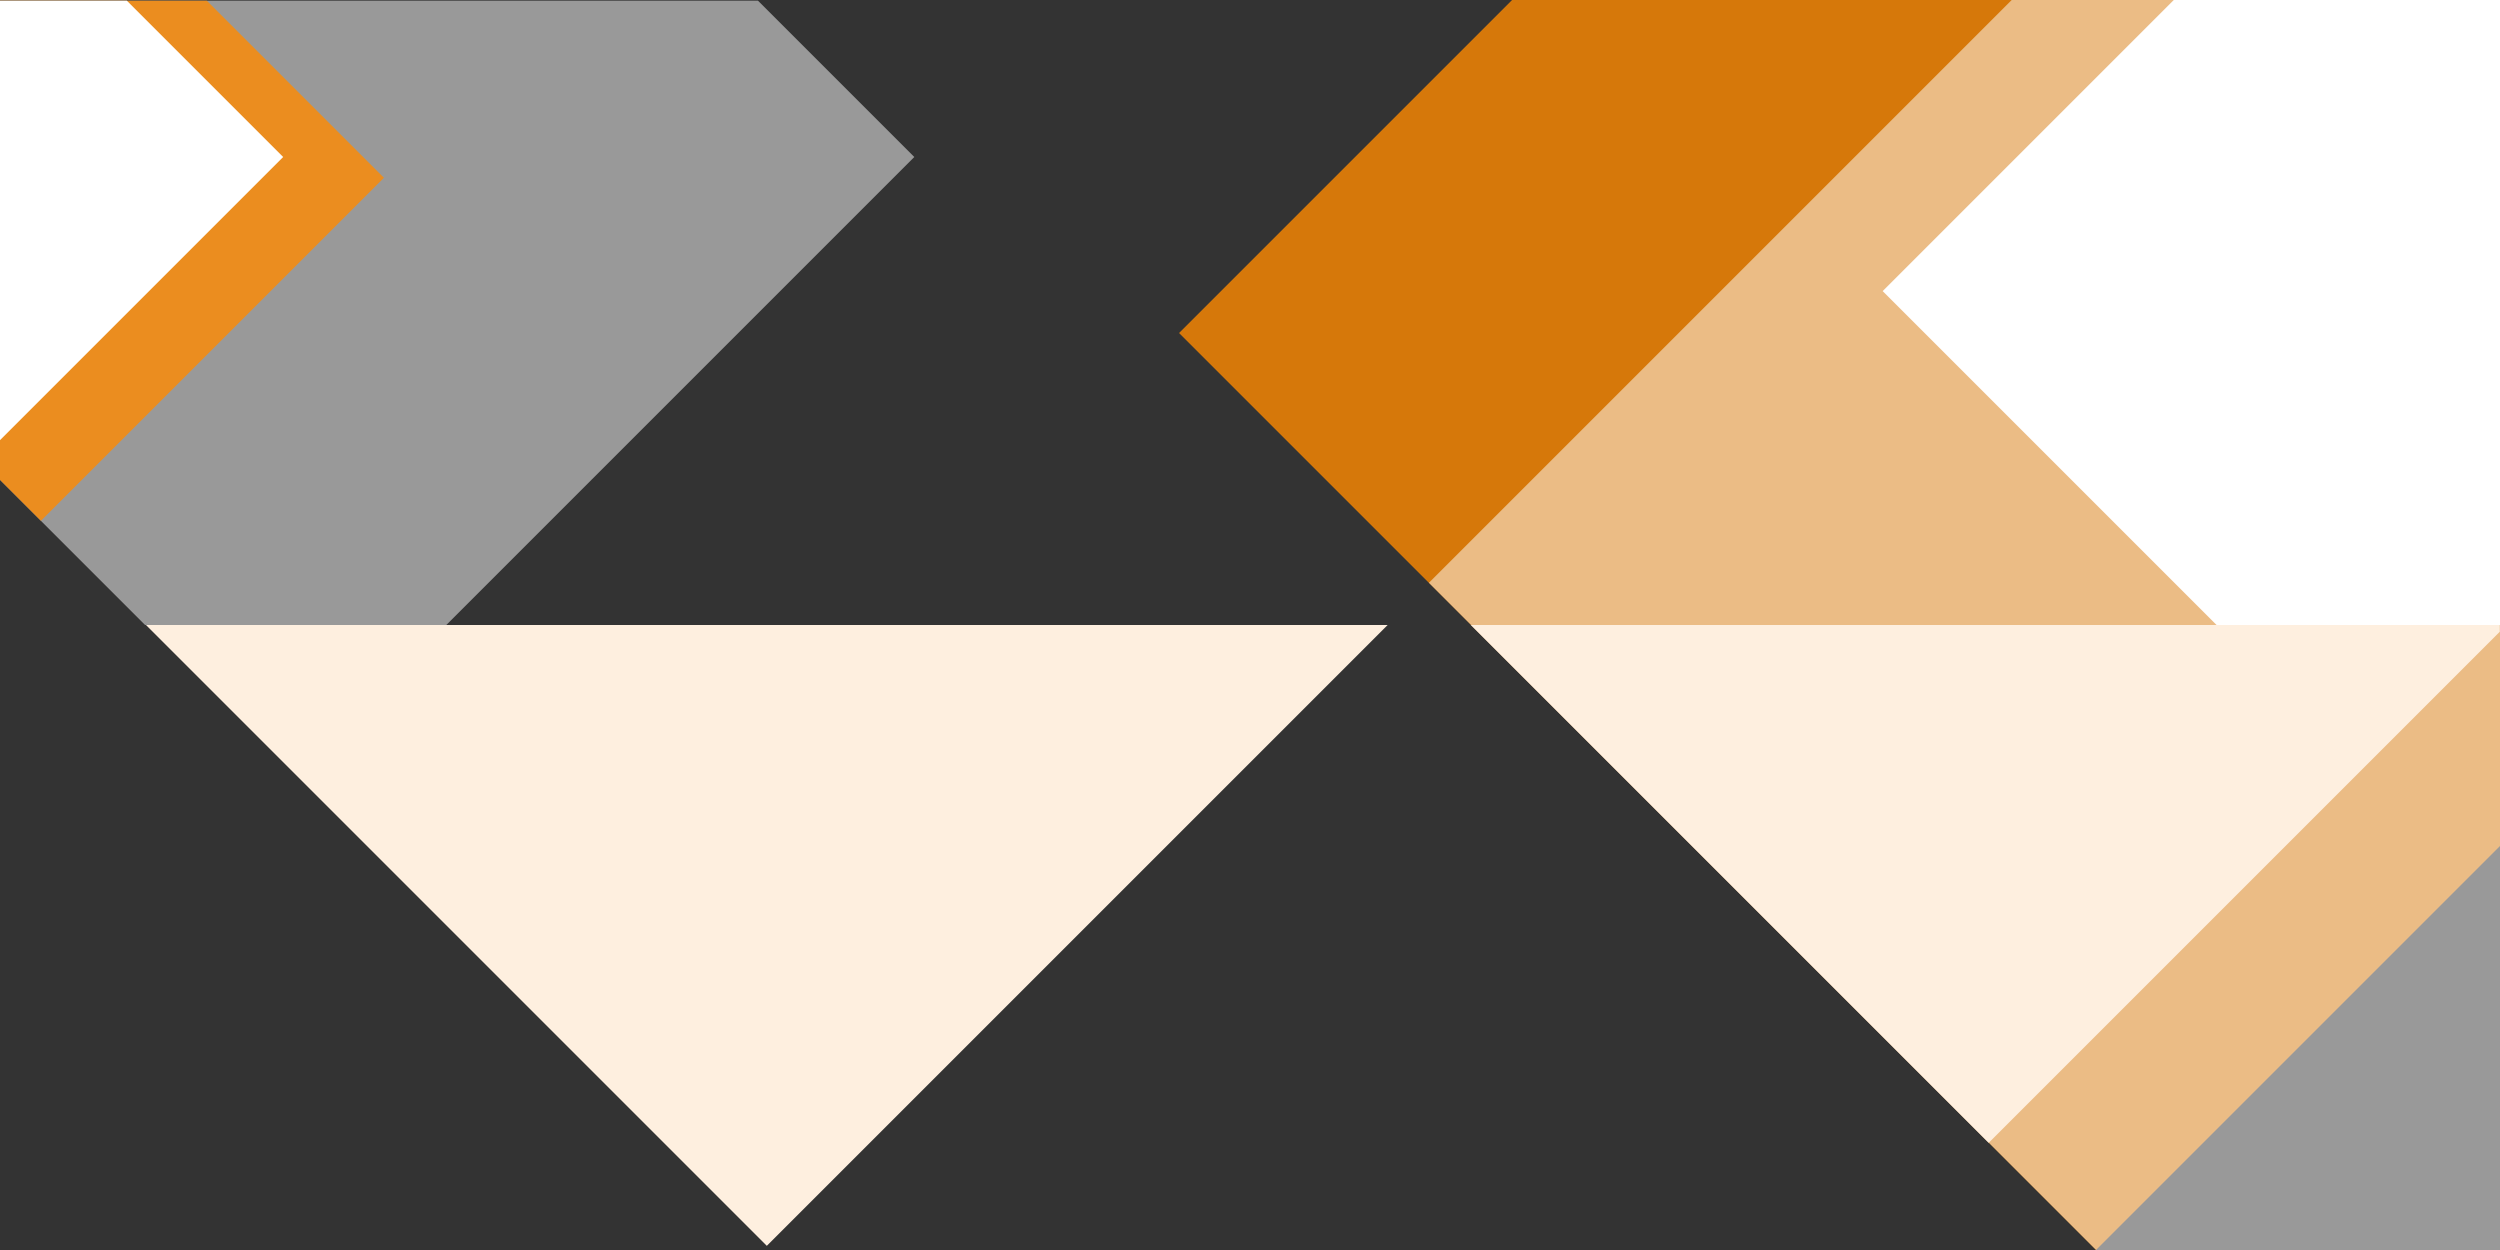 <?xml version="1.0" encoding="utf-8"?>
<!-- Generator: Adobe Illustrator 16.0.3, SVG Export Plug-In . SVG Version: 6.00 Build 0)  -->
<!DOCTYPE svg PUBLIC "-//W3C//DTD SVG 1.1//EN" "http://www.w3.org/Graphics/SVG/1.1/DTD/svg11.dtd">
<svg version="1.1" id="Ebene_1" xmlns="http://www.w3.org/2000/svg" xmlns:xlink="http://www.w3.org/1999/xlink" x="0px" y="0px"
	 width="1200px" height="600px" viewBox="0 0 1200 600" enable-background="new 0 0 1200 600" xml:space="preserve">
<rect x="0" y="0" width="1200" height="600" fill="#333333" stroke="none"/>
<g id="Ebene_1_1_">
	<g id="Ebene_2_Kopie" display="none">
		<polygon display="inline" opacity="0.5" fill="#FF8A00" enable-background="new    " points="25,498 -265.936,192.064 25,-83.872 
			315.936,207.064 		"/>
		<polygon display="inline" opacity="0.5" fill="#FF8A00" enable-background="new    " points="1403,468 1693.936,162.064 
			1403,-113.872 1112.064,177.064 		"/>
		<polygon display="inline" opacity="0.5" fill="#FFFFFF" enable-background="new    " points="1372,535 1662.936,229.064 
			1372,-46.872 1081.064,244.064 		"/>
		<polygon display="inline" fill="#FFFFFF" points="1364,597 1654.936,291.064 1364,15.128 1073.064,306.064 		"/>
		<polygon display="inline" opacity="0.5" fill="#FFFFFF" enable-background="new    " points="10,341.87 -255.872,61 10,-189.872 
			275.872,76 		"/>
		<polygon display="inline" fill="#FFFFFF" points="10,341.87 230.372,121.5 25,-83.872 -195.26,125.031 		"/>
	</g>
	<g id="Ebene_2_Kopie_Kopie" display="none">
		<polygon display="inline" opacity="0.5" fill="#FF8A00" enable-background="new    " points="34,-150.872 -256.936,155.064 
			34,431 324.936,140.064 		"/>
		<polygon display="inline" opacity="0.5" fill="#FF8A00" enable-background="new    " points="1384,515 1674.936,209.064 
			1384,-66.872 1093.064,224.064 		"/>
		<polygon display="inline" opacity="0.5" fill="#FFFFFF" enable-background="new    " points="1398,465 1688.936,159.064 
			1398,-116.872 1107.064,174.064 		"/>
		<polygon display="inline" fill="#FFFFFF" points="1424,406 1714.936,100.064 1424,-175.872 1133.064,115.064 		"/>
		<polygon display="inline" opacity="0.5" fill="#FFFFFF" enable-background="new    " points="42,-68.744 -223.872,212.128 42,463 
			307.872,197.128 		"/>
		<polygon display="inline" fill="#FFFFFF" points="42,-68.744 262.372,151.628 57,357 -163.26,148.096 		"/>
	</g>
	<g id="Ebene_6" display="none">
		<polygon display="inline" opacity="0.5" fill="#FF8A00" enable-background="new    " points="40,-158.872 -250.936,147.064 
			40,423 330.936,132.064 		"/>
		<polygon display="inline" opacity="0.5" fill="#FFFFFF" enable-background="new    " points="-147.872,-20.872 133,-286.744 
			383.872,-20.872 118,245 		"/>
		<polygon display="inline" fill="#FFFFFF" points="-147.872,-20.872 72.5,199.5 277.872,-5.872 68.968,-226.132 		"/>
		<polygon display="inline" opacity="0.5" fill="#FF8A00" enable-background="new    " points="1023.039,318.972 1210.376,497.122 
			1379.344,318.972 1201.191,140.82 		"/>
		<polygon display="inline" opacity="0.5" fill="#FFFFFF" enable-background="new    " points="963.091,349.076 1150.429,527.229 
			1319.396,349.076 1141.243,170.926 		"/>
		<polygon display="inline" fill="#FFFFFF" points="974.694,407.694 1162.031,585.847 1330.999,407.695 1152.846,229.543 		"/>
	</g>
</g>
<g id="Ebene_2">
	<rect y="0" display="none" fill="#FEEFDF" width="1200" height="600"/>
	<polygon opacity="0.5" fill="#FFFFFF" enable-background="new    " points="0,0.333 0,230.36 69.64,300 214.209,300 
		438.854,75.358 363.829,0.333 	"/>
	<polygon opacity="0.8" fill="#FF8A00" points="0,0.333 0,230.36 19.635,249.994 184.287,85.344 99.275,0.333 	"/>
	<polygon fill="#FFFFFF" points="0,211.277 135.92,75.358 60.895,0.333 0,0.333 	"/>
	<polygon opacity="0.8" fill="#FF8A00" points="565.948,159.848 1006.09,599.986 1200,406.076 1200,0 725.795,0 	"/>
	<polygon opacity="0.5" fill="#FFFFFF" enable-background="new    " points="1200,0 965.605,0 685.862,279.743 1006.121,600 
		1200,600 	"/>
	<polygon fill="#FEEFDF" points="70.068,300 368.068,598 666.071,300 	"/>
	<polygon fill="#FEEFDF" points="954.561,548.56 1199.881,303.241 1199.881,300 706,300 	"/>
	<polygon fill="#FFFFFF" points="1043.414,0 903.684,139.73 1063.956,300 1200,300 1200,0 	"/>
</g>
</svg>
